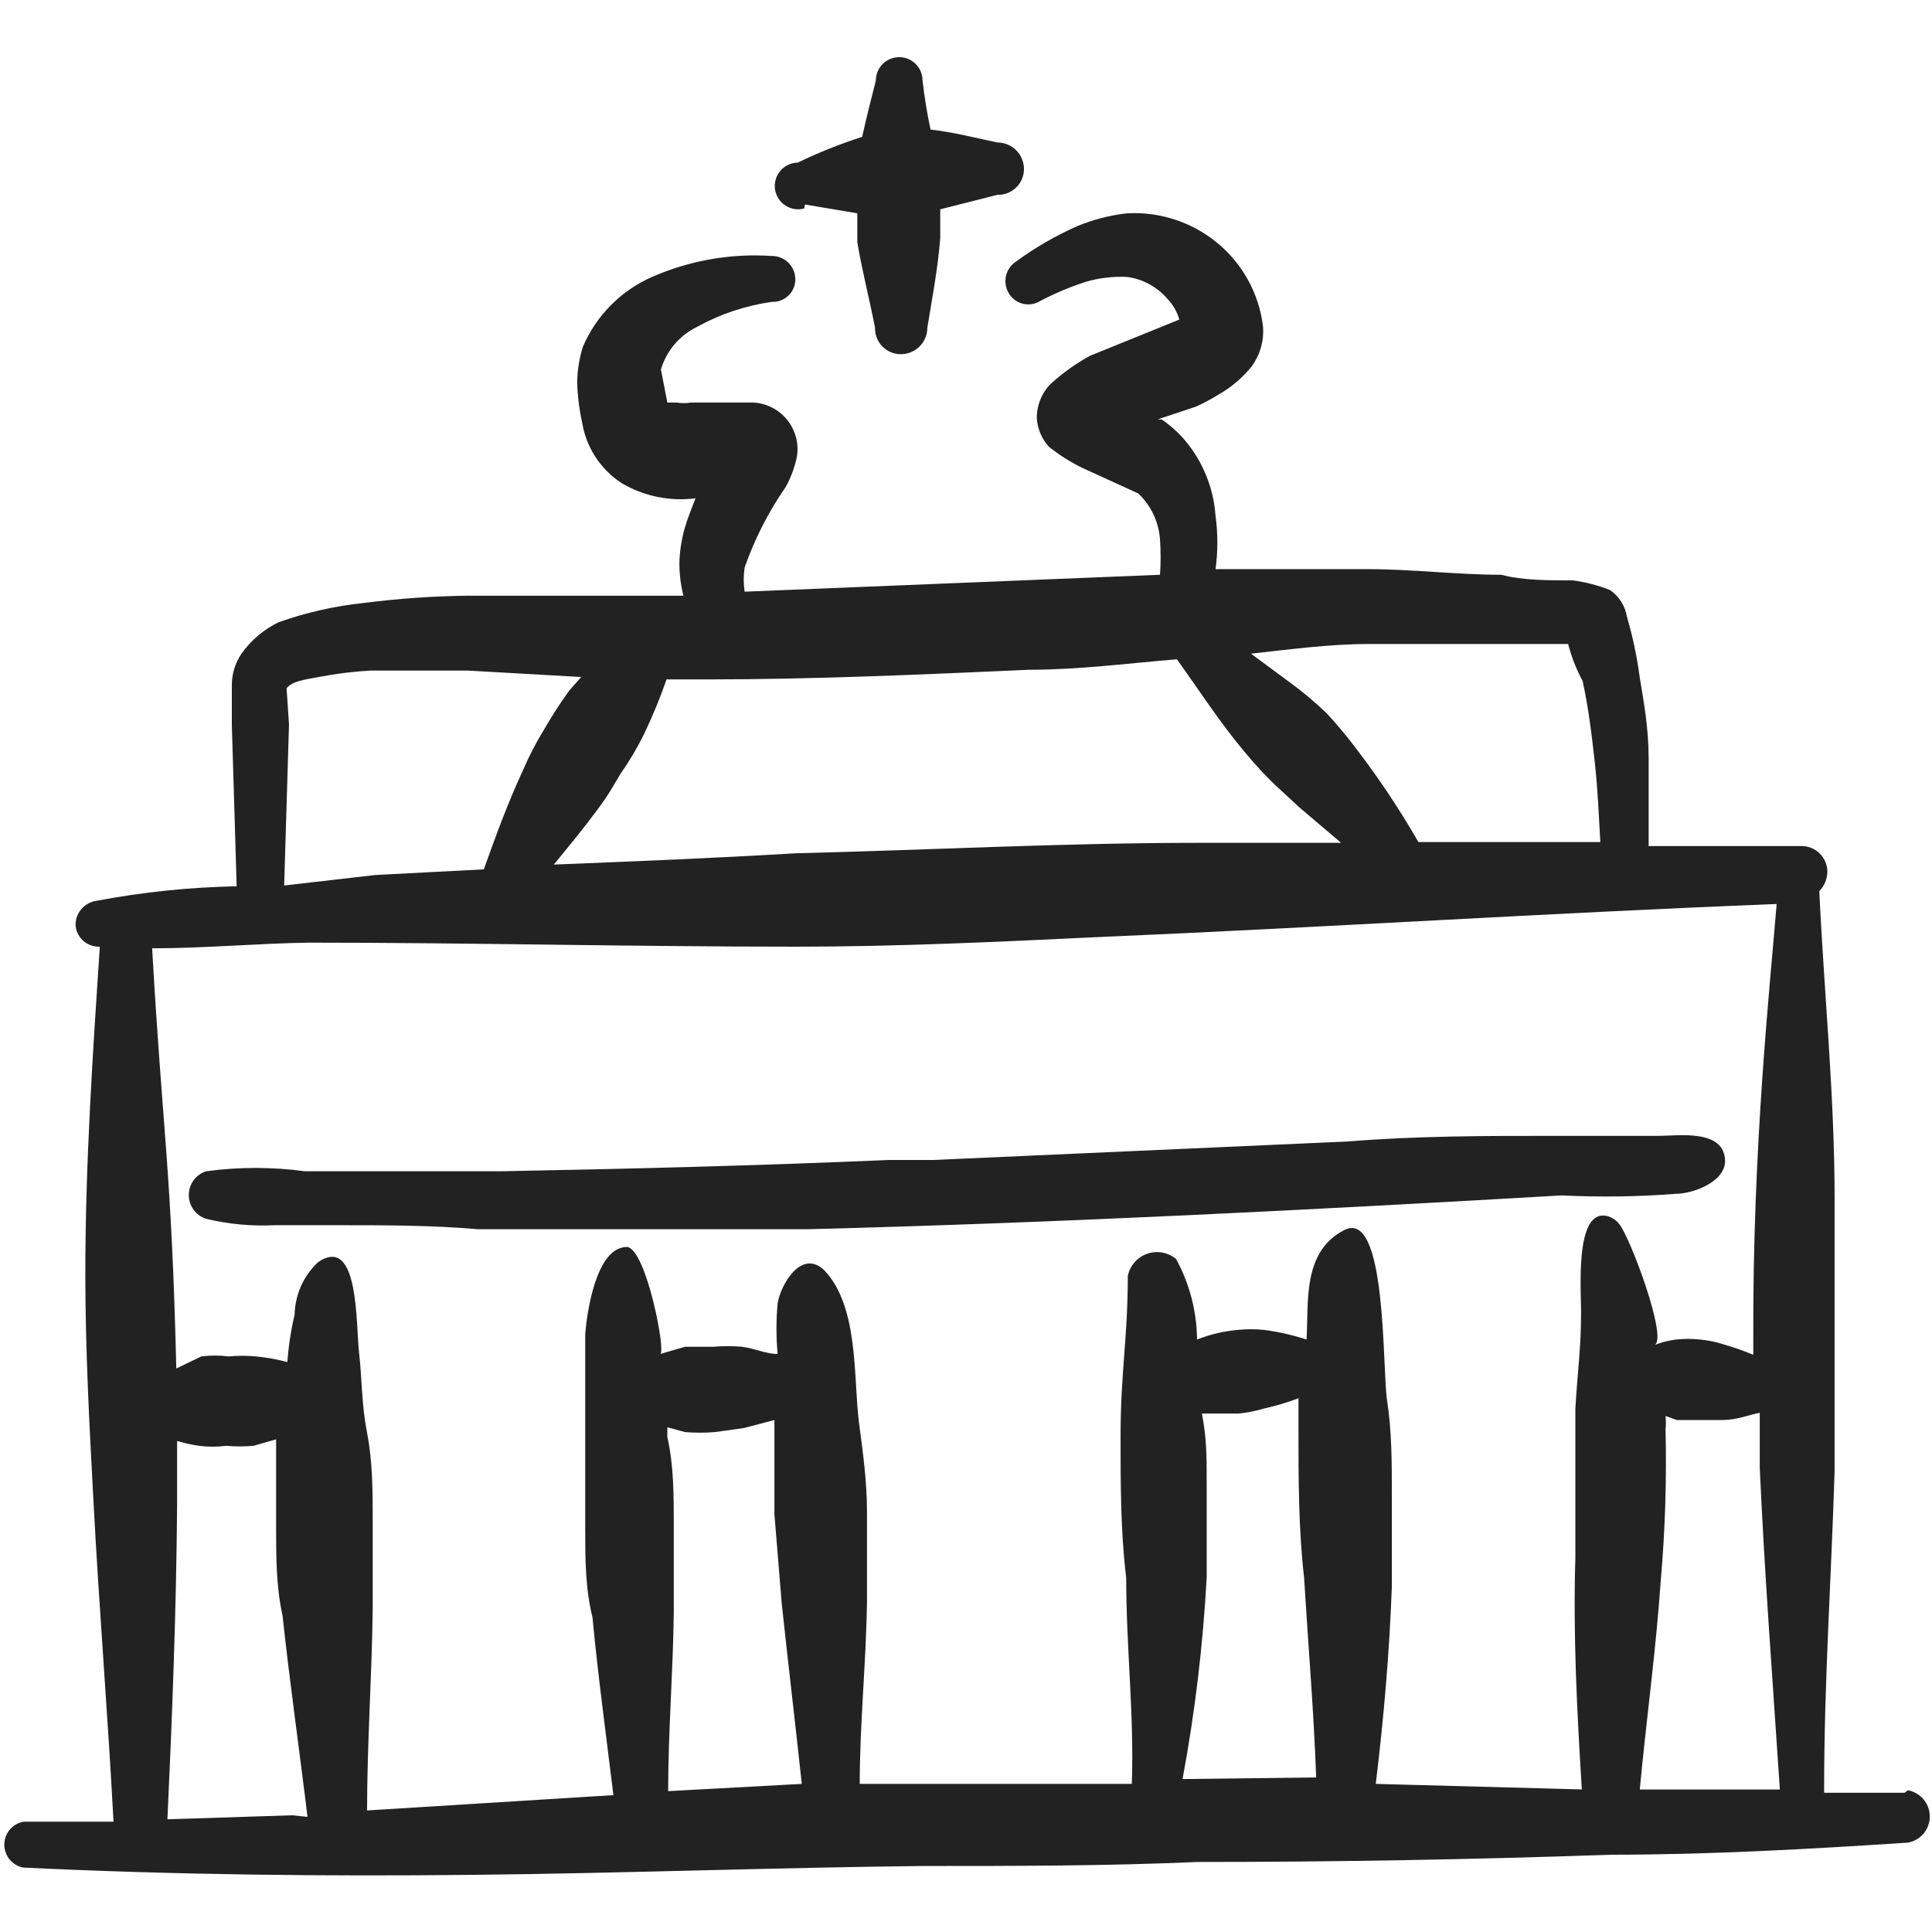 <?xml version="1.0" encoding="UTF-8"?> <svg xmlns="http://www.w3.org/2000/svg" width="80" height="80" viewBox="0 0 80 80" fill="none"><path fill-rule="evenodd" clip-rule="evenodd" d="M78.867 74.233H75.533V74.067C75.533 69.667 75.833 65.3 75.967 60.9V55.233V49.633C75.967 45.367 75.533 41.133 75.333 36.9C75.543 36.686 75.662 36.4 75.667 36.1C75.667 35.957 75.638 35.816 75.582 35.684C75.527 35.552 75.445 35.433 75.343 35.334C75.24 35.234 75.118 35.156 74.985 35.105C74.852 35.053 74.71 35.029 74.567 35.033H68.267V31.4C68.267 30.167 68.067 29.067 67.9 28.067C67.788 27.21 67.61 26.363 67.367 25.533C67.33 25.312 67.249 25.101 67.129 24.912C67.008 24.723 66.851 24.56 66.667 24.433C66.174 24.237 65.659 24.103 65.133 24.033C64.133 24.033 63.033 24.033 62.167 23.8C60.333 23.8 58.5 23.567 56.633 23.567H51.133H50.333C50.433 22.837 50.433 22.097 50.333 21.367C50.255 20.214 49.811 19.117 49.067 18.233C48.785 17.902 48.46 17.611 48.1 17.367H47.933L49.533 16.833C49.855 16.687 50.166 16.52 50.467 16.333C50.991 16.033 51.455 15.638 51.833 15.167C52.177 14.695 52.343 14.116 52.3 13.533C52.137 12.142 51.43 10.872 50.333 10C49.296 9.174 47.991 8.759 46.667 8.833C45.956 8.913 45.26 9.092 44.6 9.367C43.705 9.763 42.856 10.255 42.067 10.833C41.859 10.97 41.712 11.181 41.656 11.423C41.601 11.665 41.64 11.92 41.767 12.133C41.829 12.242 41.912 12.337 42.011 12.413C42.111 12.489 42.225 12.545 42.346 12.576C42.467 12.607 42.594 12.613 42.717 12.594C42.841 12.576 42.96 12.532 43.067 12.467C43.676 12.146 44.312 11.879 44.967 11.667C45.519 11.507 46.093 11.44 46.667 11.467C47.314 11.553 47.907 11.873 48.333 12.367C48.57 12.609 48.741 12.907 48.833 13.233L45.133 14.733C44.545 15.057 43.997 15.448 43.5 15.9C43.315 16.09 43.17 16.314 43.073 16.56C42.976 16.806 42.928 17.069 42.933 17.333C42.964 17.767 43.14 18.178 43.433 18.5C43.856 18.837 44.315 19.128 44.8 19.367L47.133 20.433C47.66 20.932 47.981 21.61 48.033 22.333C48.067 22.822 48.067 23.312 48.033 23.8L30.833 24.5C30.783 24.169 30.783 23.831 30.833 23.5C31.247 22.317 31.819 21.196 32.533 20.167C32.752 19.77 32.91 19.343 33 18.9C33.042 18.63 33.028 18.355 32.956 18.091C32.884 17.828 32.758 17.583 32.585 17.372C32.411 17.161 32.196 16.989 31.951 16.867C31.707 16.746 31.439 16.677 31.167 16.667H30.267H28.633C28.424 16.701 28.21 16.701 28 16.667C28 16.667 27.7 16.667 27.633 16.667L27.367 15.3C27.48 14.917 27.672 14.562 27.93 14.258C28.189 13.954 28.507 13.707 28.867 13.533C29.828 13.001 30.879 12.651 31.967 12.5C32.092 12.505 32.217 12.484 32.334 12.439C32.451 12.394 32.558 12.326 32.648 12.239C32.739 12.152 32.81 12.047 32.859 11.932C32.908 11.816 32.933 11.692 32.933 11.567C32.933 11.31 32.831 11.064 32.65 10.883C32.469 10.702 32.223 10.6 31.967 10.6C30.265 10.485 28.562 10.783 27 11.467C25.71 12.033 24.685 13.07 24.133 14.367C23.986 14.842 23.907 15.336 23.9 15.833C23.915 16.383 23.982 16.93 24.1 17.467C24.179 17.98 24.366 18.471 24.647 18.907C24.928 19.344 25.299 19.716 25.733 20C26.656 20.548 27.736 20.771 28.8 20.633C28.633 21.067 28.467 21.467 28.333 21.933C28.216 22.369 28.148 22.816 28.133 23.267C28.127 23.739 28.183 24.209 28.3 24.667H19.4C17.951 24.683 16.504 24.783 15.067 24.967C13.861 25.093 12.675 25.361 11.533 25.767C10.921 26.065 10.394 26.512 10 27.067C9.739 27.45 9.599 27.903 9.6 28.367V30.033L9.8 36.7C7.853 36.736 5.913 36.937 4 37.3C3.747 37.333 3.516 37.462 3.354 37.661C3.193 37.859 3.114 38.112 3.133 38.367C3.166 38.605 3.287 38.823 3.472 38.977C3.657 39.131 3.893 39.211 4.133 39.2C3.833 43.733 3.533 48.233 3.533 52.767C3.533 55.867 3.7 59 3.867 62.1C4.1 66.567 4.467 71 4.7 75.433H0.967C0.745 75.475 0.545 75.593 0.401 75.766C0.257 75.94 0.179 76.158 0.179 76.383C0.179 76.609 0.257 76.827 0.401 77.001C0.545 77.174 0.745 77.292 0.967 77.333C7.233 77.633 13.433 77.7 19.633 77.633C25.833 77.567 32 77.333 38.233 77.267C42 77.267 45.8 77.267 49.6 77.1C55.289 77.1 60.989 77 66.7 76.8C70.8 76.8 74.9 76.567 79 76.3C79.255 76.255 79.486 76.122 79.652 75.924C79.818 75.726 79.909 75.475 79.909 75.217C79.909 74.958 79.818 74.708 79.652 74.51C79.486 74.311 79.255 74.178 79 74.133L78.867 74.233ZM56.667 26.667H61.933H64.4H64.933C65.071 27.2 65.273 27.715 65.533 28.2C65.767 29.267 65.9 30.333 66.033 31.533C66.167 32.733 66.2 33.767 66.267 34.867H58.733C57.982 33.559 57.147 32.301 56.233 31.1C55.828 30.555 55.394 30.032 54.933 29.533C54.432 29.052 53.897 28.607 53.333 28.2L51.8 27.067C53.333 26.9 55.033 26.667 56.667 26.667ZM25.7 32.033C26.063 31.514 26.386 30.968 26.667 30.4C27.02 29.663 27.332 28.906 27.6 28.133H29.3C33.7 28.133 38.133 27.933 42.633 27.733C44.667 27.733 46.7 27.467 48.733 27.3C49.667 28.6 50.5 29.9 51.533 31.133C52.567 32.367 53 32.667 53.767 33.4L55.533 34.9H49.6C44.033 34.9 38.433 35.2 32.933 35.333C29.6 35.533 26.267 35.667 22.933 35.8C23.533 35.067 24.167 34.3 24.733 33.533C25.3 32.767 25.367 32.567 25.7 32.033ZM11.867 28.5C12.1 28.2 12.667 28.133 13.2 28.033C13.904 27.897 14.617 27.808 15.333 27.767H19.367L24.067 28.033L23.567 28.6C23.195 29.116 22.851 29.65 22.533 30.2C22.205 30.734 21.915 31.291 21.667 31.867C21.033 33.233 20.533 34.6 20.033 36H20L15.533 36.233L11.767 36.667L11.967 30L11.867 28.5ZM12.1 75.167L6.933 75.333C7.133 71 7.3 66.667 7.333 62.333V59.667C7.628 59.756 7.929 59.823 8.233 59.867C8.609 59.917 8.991 59.917 9.367 59.867C9.744 59.901 10.123 59.901 10.5 59.867L11.433 59.6V63.233C11.433 64.433 11.433 65.7 11.7 66.9C12 69.7 12.4 72.467 12.733 75.233L12.1 75.167ZM27.667 74.167C27.667 71.733 27.867 69.267 27.9 66.8V63.133C27.9 61.9 27.9 60.7 27.633 59.5V59.1L28.367 59.3C28.777 59.333 29.189 59.333 29.6 59.3L30.8 59.133L32.067 58.8V59.067V62.7L32.367 66.367C32.633 68.867 32.933 71.367 33.2 73.867L27.667 74.167ZM48.967 73.667C49.482 70.903 49.816 68.108 49.967 65.3V61.567C49.967 60.333 49.967 59.533 49.767 58.533H50.233H51.267C51.617 58.502 51.963 58.435 52.3 58.333C52.799 58.224 53.289 58.08 53.767 57.9V59.2C53.767 61.233 53.767 63.3 54 65.333C54.167 68.1 54.4 70.833 54.5 73.6L48.967 73.667ZM65.633 74.1L56.967 73.867C57.3 71.133 57.533 68.433 57.633 65.7V61.833C57.633 60.567 57.633 59.267 57.433 57.967C57.233 56.667 57.433 50.033 55.667 50.933C53.9 51.833 54.2 53.967 54.1 55.467C53.525 55.279 52.933 55.145 52.333 55.067C51.979 55.032 51.621 55.032 51.267 55.067C50.684 55.117 50.111 55.252 49.567 55.467C49.556 54.301 49.258 53.157 48.7 52.133C48.536 51.996 48.34 51.904 48.129 51.866C47.919 51.828 47.703 51.845 47.501 51.915C47.3 51.986 47.12 52.107 46.979 52.268C46.839 52.429 46.743 52.624 46.7 52.833C46.7 55.433 46.4 56.8 46.4 59.5C46.4 61.433 46.4 63.4 46.633 65.333C46.633 68.2 46.967 71.033 46.867 73.867H46.433H38.233H35.6C35.6 71.333 35.867 68.833 35.9 66.3V62.6C35.9 61.367 35.733 60.133 35.567 58.9C35.333 57.033 35.567 54.1 34.133 52.6C33.2 51.7 32.333 53.167 32.2 53.967C32.136 54.665 32.136 55.368 32.2 56.067C31.733 56.067 31.233 55.833 30.733 55.767C30.334 55.733 29.933 55.733 29.533 55.767H28.367L27.333 56.067C27.6 56.067 26.767 51.733 25.967 51.633C24.667 51.633 24.3 54.4 24.233 55.233V59.667V63.3C24.233 64.5 24.233 65.767 24.533 66.967C24.767 69.433 25.1 71.867 25.4 74.333L15.2 74.967C15.2 72.167 15.4 69.4 15.433 66.6V62.967C15.433 61.767 15.433 60.533 15.2 59.333C14.967 58.133 15 57.2 14.867 56C14.733 54.8 14.867 51.1 13.167 52.267C12.87 52.545 12.631 52.881 12.465 53.253C12.299 53.625 12.209 54.026 12.2 54.433C12.047 55.08 11.947 55.737 11.9 56.4C11.474 56.287 11.039 56.209 10.6 56.167C10.223 56.132 9.844 56.132 9.467 56.167C9.09 56.118 8.71 56.118 8.333 56.167L7.3 56.667C7.1 48.333 6.733 46.933 6.3 39.267C8.467 39.267 10.6 39.067 12.767 39.033C19.433 39.033 26.1 39.2 32.967 39.2C37.133 39.2 41.333 39 45.533 38.8C54.867 38.4 64.2 37.8 73.567 37.433C73.3 40.767 72.567 47.433 72.6 55.433V56.1C72.198 55.93 71.786 55.786 71.367 55.667C71.053 55.565 70.728 55.498 70.4 55.467C70.067 55.432 69.732 55.432 69.4 55.467C69.091 55.505 68.788 55.583 68.5 55.7C69.1 55.5 67.467 51.133 67.033 50.667C66.921 50.527 66.77 50.423 66.6 50.367C65.133 49.933 65.5 53.7 65.467 54.5C65.467 55.8 65.3 57.067 65.233 58.333V64.5C65.133 67.633 65.3 70.867 65.5 74.1H65.633ZM67.9 74.1C68.167 71.233 68.567 68.367 68.767 65.467C68.949 63.383 69.016 61.291 68.967 59.2C68.985 59.012 68.985 58.822 68.967 58.633L69.433 58.8H70.4H71.333C71.9 58.8 72.367 58.6 72.867 58.5V60.767C73.067 65.2 73.4 69.567 73.7 74.1H67.9Z" fill="#222222"></path><path fill-rule="evenodd" clip-rule="evenodd" d="M69.4 49.433C70.067 49.433 71.4 48.967 71.433 48.1C71.433 46.733 69.5 47.033 68.7 47.033H64.4C61.533 47.033 58.666 47.033 55.8 47.267L38.633 48.033H36.767C31.4 48.267 26.067 48.4 20.733 48.5H12.633C11.273 48.316 9.894 48.316 8.533 48.5C8.325 48.567 8.144 48.699 8.015 48.875C7.887 49.052 7.817 49.265 7.817 49.483C7.817 49.702 7.887 49.915 8.015 50.092C8.144 50.268 8.325 50.4 8.533 50.467C9.46 50.69 10.414 50.78 11.367 50.733H13.966C15.933 50.733 17.866 50.733 19.8 50.9H33.433C43.867 50.633 54.267 50.1 64.666 49.5C66.244 49.577 67.825 49.555 69.4 49.433Z" fill="#222222"></path><path fill-rule="evenodd" clip-rule="evenodd" d="M33.333 8.467L35.5 8.833V10.033C35.7 11.233 36 12.367 36.233 13.567C36.229 13.71 36.253 13.852 36.305 13.985C36.356 14.118 36.434 14.24 36.534 14.343C36.633 14.445 36.752 14.527 36.884 14.582C37.016 14.638 37.157 14.667 37.3 14.667C37.592 14.667 37.871 14.551 38.078 14.345C38.284 14.138 38.4 13.858 38.4 13.567C38.6 12.333 38.833 11.133 38.933 9.867V8.667L41.3 8.067C41.443 8.071 41.585 8.047 41.718 7.995C41.852 7.944 41.973 7.866 42.076 7.766C42.178 7.667 42.26 7.548 42.316 7.416C42.371 7.284 42.4 7.143 42.4 7C42.4 6.856 42.371 6.713 42.316 6.579C42.261 6.446 42.18 6.324 42.078 6.222C41.976 6.12 41.854 6.039 41.721 5.984C41.587 5.928 41.444 5.9 41.3 5.9C40.333 5.7 39.467 5.467 38.533 5.367C38.389 4.695 38.278 4.016 38.2 3.333C38.2 3.077 38.098 2.831 37.917 2.65C37.736 2.469 37.49 2.367 37.233 2.367C36.977 2.367 36.731 2.469 36.55 2.65C36.368 2.831 36.267 3.077 36.267 3.333C36.067 4.133 35.867 4.9 35.7 5.667C34.787 5.959 33.896 6.315 33.033 6.733C32.896 6.736 32.761 6.767 32.637 6.825C32.513 6.883 32.403 6.967 32.314 7.071C32.225 7.176 32.159 7.297 32.121 7.429C32.082 7.56 32.072 7.699 32.091 7.834C32.111 7.97 32.158 8.1 32.231 8.216C32.304 8.332 32.401 8.431 32.516 8.506C32.63 8.582 32.759 8.632 32.894 8.654C33.029 8.676 33.168 8.669 33.3 8.633L33.333 8.467Z" fill="#222222"></path></svg> 
